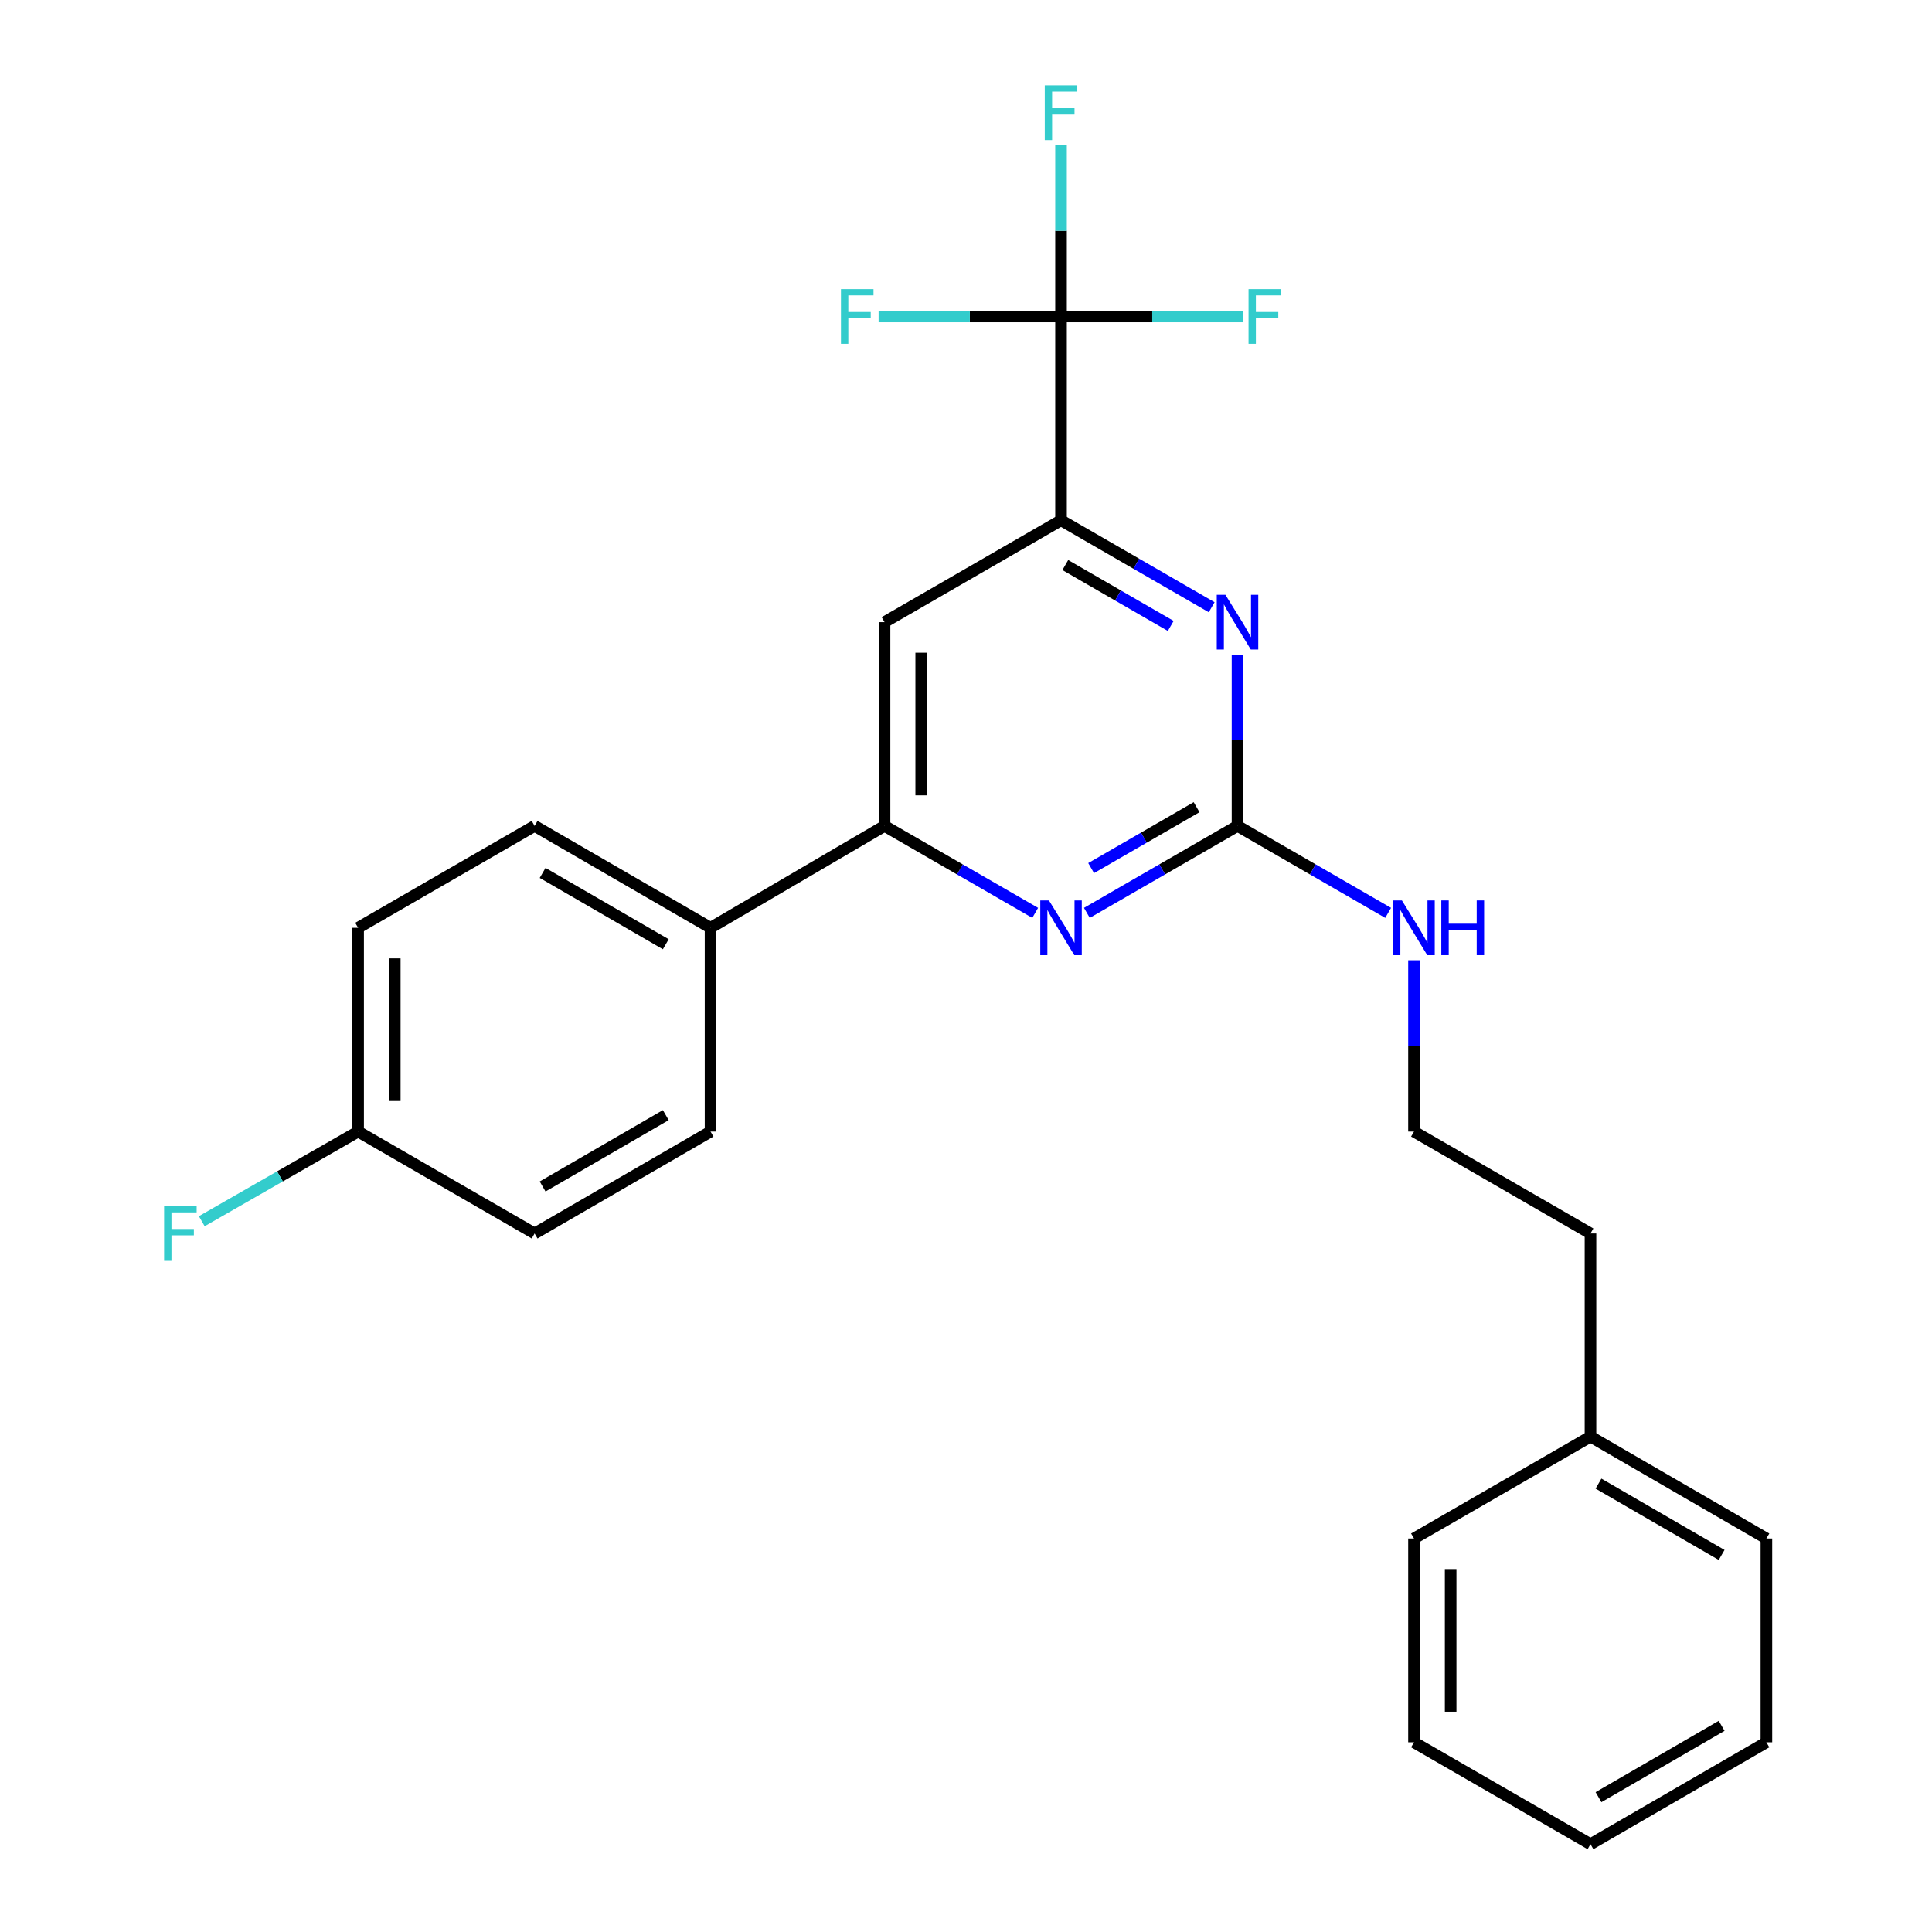 <?xml version='1.0' encoding='iso-8859-1'?>
<svg version='1.1' baseProfile='full'
              xmlns='http://www.w3.org/2000/svg'
                      xmlns:rdkit='http://www.rdkit.org/xml'
                      xmlns:xlink='http://www.w3.org/1999/xlink'
                  xml:space='preserve'
width='1000px' height='1000px' viewBox='0 0 1000 1000'>
<!-- END OF HEADER -->
<rect style='opacity:1.0;fill:#FFFFFF;stroke:none' width='1000' height='1000' x='0' y='0'> </rect>
<path class='bond-1' d='M 549.185,163.809 L 549.185,269.283' style='fill:none;fill-rule:evenodd;stroke:#000000;stroke-width:6px;stroke-linecap:butt;stroke-linejoin:miter;stroke-opacity:1' />
<path class='bond-8' d='M 549.185,163.809 L 501.971,163.809' style='fill:none;fill-rule:evenodd;stroke:#000000;stroke-width:6px;stroke-linecap:butt;stroke-linejoin:miter;stroke-opacity:1' />
<path class='bond-8' d='M 501.971,163.809 L 454.758,163.809' style='fill:none;fill-rule:evenodd;stroke:#33CCCC;stroke-width:6px;stroke-linecap:butt;stroke-linejoin:miter;stroke-opacity:1' />
<path class='bond-9' d='M 549.185,163.809 L 549.185,119.465' style='fill:none;fill-rule:evenodd;stroke:#000000;stroke-width:6px;stroke-linecap:butt;stroke-linejoin:miter;stroke-opacity:1' />
<path class='bond-9' d='M 549.185,119.465 L 549.185,75.122' style='fill:none;fill-rule:evenodd;stroke:#33CCCC;stroke-width:6px;stroke-linecap:butt;stroke-linejoin:miter;stroke-opacity:1' />
<path class='bond-10' d='M 549.185,163.809 L 596.393,163.809' style='fill:none;fill-rule:evenodd;stroke:#000000;stroke-width:6px;stroke-linecap:butt;stroke-linejoin:miter;stroke-opacity:1' />
<path class='bond-10' d='M 596.393,163.809 L 643.601,163.809' style='fill:none;fill-rule:evenodd;stroke:#33CCCC;stroke-width:6px;stroke-linecap:butt;stroke-linejoin:miter;stroke-opacity:1' />
<path class='bond-0' d='M 640.533,427.493 L 640.533,383.155' style='fill:none;fill-rule:evenodd;stroke:#000000;stroke-width:6px;stroke-linecap:butt;stroke-linejoin:miter;stroke-opacity:1' />
<path class='bond-0' d='M 640.533,383.155 L 640.533,338.816' style='fill:none;fill-rule:evenodd;stroke:#0000FF;stroke-width:6px;stroke-linecap:butt;stroke-linejoin:miter;stroke-opacity:1' />
<path class='bond-7' d='M 640.533,427.493 L 679.519,450' style='fill:none;fill-rule:evenodd;stroke:#000000;stroke-width:6px;stroke-linecap:butt;stroke-linejoin:miter;stroke-opacity:1' />
<path class='bond-7' d='M 679.519,450 L 718.505,472.507' style='fill:none;fill-rule:evenodd;stroke:#0000FF;stroke-width:6px;stroke-linecap:butt;stroke-linejoin:miter;stroke-opacity:1' />
<path class='bond-25' d='M 640.533,427.493 L 601.547,450' style='fill:none;fill-rule:evenodd;stroke:#000000;stroke-width:6px;stroke-linecap:butt;stroke-linejoin:miter;stroke-opacity:1' />
<path class='bond-25' d='M 601.547,450 L 562.562,472.507' style='fill:none;fill-rule:evenodd;stroke:#0000FF;stroke-width:6px;stroke-linecap:butt;stroke-linejoin:miter;stroke-opacity:1' />
<path class='bond-25' d='M 619.351,417.813 L 592.061,433.568' style='fill:none;fill-rule:evenodd;stroke:#000000;stroke-width:6px;stroke-linecap:butt;stroke-linejoin:miter;stroke-opacity:1' />
<path class='bond-25' d='M 592.061,433.568 L 564.771,449.323' style='fill:none;fill-rule:evenodd;stroke:#0000FF;stroke-width:6px;stroke-linecap:butt;stroke-linejoin:miter;stroke-opacity:1' />
<path class='bond-2' d='M 549.185,269.283 L 588.17,291.79' style='fill:none;fill-rule:evenodd;stroke:#000000;stroke-width:6px;stroke-linecap:butt;stroke-linejoin:miter;stroke-opacity:1' />
<path class='bond-2' d='M 588.17,291.79 L 627.156,314.297' style='fill:none;fill-rule:evenodd;stroke:#0000FF;stroke-width:6px;stroke-linecap:butt;stroke-linejoin:miter;stroke-opacity:1' />
<path class='bond-2' d='M 551.394,292.467 L 578.684,308.222' style='fill:none;fill-rule:evenodd;stroke:#000000;stroke-width:6px;stroke-linecap:butt;stroke-linejoin:miter;stroke-opacity:1' />
<path class='bond-2' d='M 578.684,308.222 L 605.974,323.977' style='fill:none;fill-rule:evenodd;stroke:#0000FF;stroke-width:6px;stroke-linecap:butt;stroke-linejoin:miter;stroke-opacity:1' />
<path class='bond-5' d='M 549.185,269.283 L 457.836,322.02' style='fill:none;fill-rule:evenodd;stroke:#000000;stroke-width:6px;stroke-linecap:butt;stroke-linejoin:miter;stroke-opacity:1' />
<path class='bond-3' d='M 535.808,472.507 L 496.822,450' style='fill:none;fill-rule:evenodd;stroke:#0000FF;stroke-width:6px;stroke-linecap:butt;stroke-linejoin:miter;stroke-opacity:1' />
<path class='bond-3' d='M 496.822,450 L 457.836,427.493' style='fill:none;fill-rule:evenodd;stroke:#000000;stroke-width:6px;stroke-linecap:butt;stroke-linejoin:miter;stroke-opacity:1' />
<path class='bond-4' d='M 457.836,427.493 L 457.836,322.02' style='fill:none;fill-rule:evenodd;stroke:#000000;stroke-width:6px;stroke-linecap:butt;stroke-linejoin:miter;stroke-opacity:1' />
<path class='bond-4' d='M 476.81,411.672 L 476.81,337.841' style='fill:none;fill-rule:evenodd;stroke:#000000;stroke-width:6px;stroke-linecap:butt;stroke-linejoin:miter;stroke-opacity:1' />
<path class='bond-6' d='M 457.836,427.493 L 367.773,480.23' style='fill:none;fill-rule:evenodd;stroke:#000000;stroke-width:6px;stroke-linecap:butt;stroke-linejoin:miter;stroke-opacity:1' />
<path class='bond-11' d='M 367.773,480.23 L 276.709,427.493' style='fill:none;fill-rule:evenodd;stroke:#000000;stroke-width:6px;stroke-linecap:butt;stroke-linejoin:miter;stroke-opacity:1' />
<path class='bond-11' d='M 344.605,488.739 L 280.86,451.823' style='fill:none;fill-rule:evenodd;stroke:#000000;stroke-width:6px;stroke-linecap:butt;stroke-linejoin:miter;stroke-opacity:1' />
<path class='bond-12' d='M 367.773,480.23 L 367.773,585.704' style='fill:none;fill-rule:evenodd;stroke:#000000;stroke-width:6px;stroke-linecap:butt;stroke-linejoin:miter;stroke-opacity:1' />
<path class='bond-17' d='M 731.882,497.027 L 731.882,541.365' style='fill:none;fill-rule:evenodd;stroke:#0000FF;stroke-width:6px;stroke-linecap:butt;stroke-linejoin:miter;stroke-opacity:1' />
<path class='bond-17' d='M 731.882,541.365 L 731.882,585.704' style='fill:none;fill-rule:evenodd;stroke:#000000;stroke-width:6px;stroke-linecap:butt;stroke-linejoin:miter;stroke-opacity:1' />
<path class='bond-15' d='M 276.709,427.493 L 185.36,480.23' style='fill:none;fill-rule:evenodd;stroke:#000000;stroke-width:6px;stroke-linecap:butt;stroke-linejoin:miter;stroke-opacity:1' />
<path class='bond-14' d='M 367.773,585.704 L 276.709,638.451' style='fill:none;fill-rule:evenodd;stroke:#000000;stroke-width:6px;stroke-linecap:butt;stroke-linejoin:miter;stroke-opacity:1' />
<path class='bond-14' d='M 344.604,577.197 L 280.859,614.121' style='fill:none;fill-rule:evenodd;stroke:#000000;stroke-width:6px;stroke-linecap:butt;stroke-linejoin:miter;stroke-opacity:1' />
<path class='bond-13' d='M 185.36,585.704 L 276.709,638.451' style='fill:none;fill-rule:evenodd;stroke:#000000;stroke-width:6px;stroke-linecap:butt;stroke-linejoin:miter;stroke-opacity:1' />
<path class='bond-16' d='M 185.36,585.704 L 144.9,608.903' style='fill:none;fill-rule:evenodd;stroke:#000000;stroke-width:6px;stroke-linecap:butt;stroke-linejoin:miter;stroke-opacity:1' />
<path class='bond-16' d='M 144.9,608.903 L 104.44,632.103' style='fill:none;fill-rule:evenodd;stroke:#33CCCC;stroke-width:6px;stroke-linecap:butt;stroke-linejoin:miter;stroke-opacity:1' />
<path class='bond-26' d='M 185.36,585.704 L 185.36,480.23' style='fill:none;fill-rule:evenodd;stroke:#000000;stroke-width:6px;stroke-linecap:butt;stroke-linejoin:miter;stroke-opacity:1' />
<path class='bond-26' d='M 204.334,569.883 L 204.334,496.051' style='fill:none;fill-rule:evenodd;stroke:#000000;stroke-width:6px;stroke-linecap:butt;stroke-linejoin:miter;stroke-opacity:1' />
<path class='bond-19' d='M 731.882,585.704 L 823.231,638.451' style='fill:none;fill-rule:evenodd;stroke:#000000;stroke-width:6px;stroke-linecap:butt;stroke-linejoin:miter;stroke-opacity:1' />
<path class='bond-18' d='M 823.231,743.588 L 823.231,638.451' style='fill:none;fill-rule:evenodd;stroke:#000000;stroke-width:6px;stroke-linecap:butt;stroke-linejoin:miter;stroke-opacity:1' />
<path class='bond-20' d='M 823.231,743.588 L 914.284,796.324' style='fill:none;fill-rule:evenodd;stroke:#000000;stroke-width:6px;stroke-linecap:butt;stroke-linejoin:miter;stroke-opacity:1' />
<path class='bond-20' d='M 827.379,767.917 L 891.117,804.833' style='fill:none;fill-rule:evenodd;stroke:#000000;stroke-width:6px;stroke-linecap:butt;stroke-linejoin:miter;stroke-opacity:1' />
<path class='bond-21' d='M 823.231,743.588 L 731.882,796.324' style='fill:none;fill-rule:evenodd;stroke:#000000;stroke-width:6px;stroke-linecap:butt;stroke-linejoin:miter;stroke-opacity:1' />
<path class='bond-23' d='M 914.284,796.324 L 914.284,901.809' style='fill:none;fill-rule:evenodd;stroke:#000000;stroke-width:6px;stroke-linecap:butt;stroke-linejoin:miter;stroke-opacity:1' />
<path class='bond-22' d='M 731.882,796.324 L 731.882,901.809' style='fill:none;fill-rule:evenodd;stroke:#000000;stroke-width:6px;stroke-linecap:butt;stroke-linejoin:miter;stroke-opacity:1' />
<path class='bond-22' d='M 750.856,812.147 L 750.856,885.986' style='fill:none;fill-rule:evenodd;stroke:#000000;stroke-width:6px;stroke-linecap:butt;stroke-linejoin:miter;stroke-opacity:1' />
<path class='bond-24' d='M 731.882,901.809 L 823.231,954.545' style='fill:none;fill-rule:evenodd;stroke:#000000;stroke-width:6px;stroke-linecap:butt;stroke-linejoin:miter;stroke-opacity:1' />
<path class='bond-27' d='M 914.284,901.809 L 823.231,954.545' style='fill:none;fill-rule:evenodd;stroke:#000000;stroke-width:6px;stroke-linecap:butt;stroke-linejoin:miter;stroke-opacity:1' />
<path class='bond-27' d='M 891.117,893.3 L 827.379,930.216' style='fill:none;fill-rule:evenodd;stroke:#000000;stroke-width:6px;stroke-linecap:butt;stroke-linejoin:miter;stroke-opacity:1' />
<path  class='atom-3' d='M 634.273 307.86
L 643.553 322.86
Q 644.473 324.34, 645.953 327.02
Q 647.433 329.7, 647.513 329.86
L 647.513 307.86
L 651.273 307.86
L 651.273 336.18
L 647.393 336.18
L 637.433 319.78
Q 636.273 317.86, 635.033 315.66
Q 633.833 313.46, 633.473 312.78
L 633.473 336.18
L 629.793 336.18
L 629.793 307.86
L 634.273 307.86
' fill='#0000FF'/>
<path  class='atom-4' d='M 542.925 466.07
L 552.205 481.07
Q 553.125 482.55, 554.605 485.23
Q 556.085 487.91, 556.165 488.07
L 556.165 466.07
L 559.925 466.07
L 559.925 494.39
L 556.045 494.39
L 546.085 477.99
Q 544.925 476.07, 543.685 473.87
Q 542.485 471.67, 542.125 470.99
L 542.125 494.39
L 538.445 494.39
L 538.445 466.07
L 542.925 466.07
' fill='#0000FF'/>
<path  class='atom-8' d='M 725.622 466.07
L 734.902 481.07
Q 735.822 482.55, 737.302 485.23
Q 738.782 487.91, 738.862 488.07
L 738.862 466.07
L 742.622 466.07
L 742.622 494.39
L 738.742 494.39
L 728.782 477.99
Q 727.622 476.07, 726.382 473.87
Q 725.182 471.67, 724.822 470.99
L 724.822 494.39
L 721.142 494.39
L 721.142 466.07
L 725.622 466.07
' fill='#0000FF'/>
<path  class='atom-8' d='M 746.022 466.07
L 749.862 466.07
L 749.862 478.11
L 764.342 478.11
L 764.342 466.07
L 768.182 466.07
L 768.182 494.39
L 764.342 494.39
L 764.342 481.31
L 749.862 481.31
L 749.862 494.39
L 746.022 494.39
L 746.022 466.07
' fill='#0000FF'/>
<path  class='atom-9' d='M 435.28 149.649
L 452.12 149.649
L 452.12 152.889
L 439.08 152.889
L 439.08 161.489
L 450.68 161.489
L 450.68 164.769
L 439.08 164.769
L 439.08 177.969
L 435.28 177.969
L 435.28 149.649
' fill='#33CCCC'/>
<path  class='atom-10' d='M 540.765 44.165
L 557.605 44.165
L 557.605 47.405
L 544.565 47.405
L 544.565 56.005
L 556.165 56.005
L 556.165 59.285
L 544.565 59.285
L 544.565 72.485
L 540.765 72.485
L 540.765 44.165
' fill='#33CCCC'/>
<path  class='atom-11' d='M 646.238 149.649
L 663.078 149.649
L 663.078 152.889
L 650.038 152.889
L 650.038 161.489
L 661.638 161.489
L 661.638 164.769
L 650.038 164.769
L 650.038 177.969
L 646.238 177.969
L 646.238 149.649
' fill='#33CCCC'/>
<path  class='atom-17' d='M 84.949 624.291
L 101.789 624.291
L 101.789 627.531
L 88.749 627.531
L 88.749 636.131
L 100.349 636.131
L 100.349 639.411
L 88.749 639.411
L 88.749 652.611
L 84.949 652.611
L 84.949 624.291
' fill='#33CCCC'/>
</svg>
